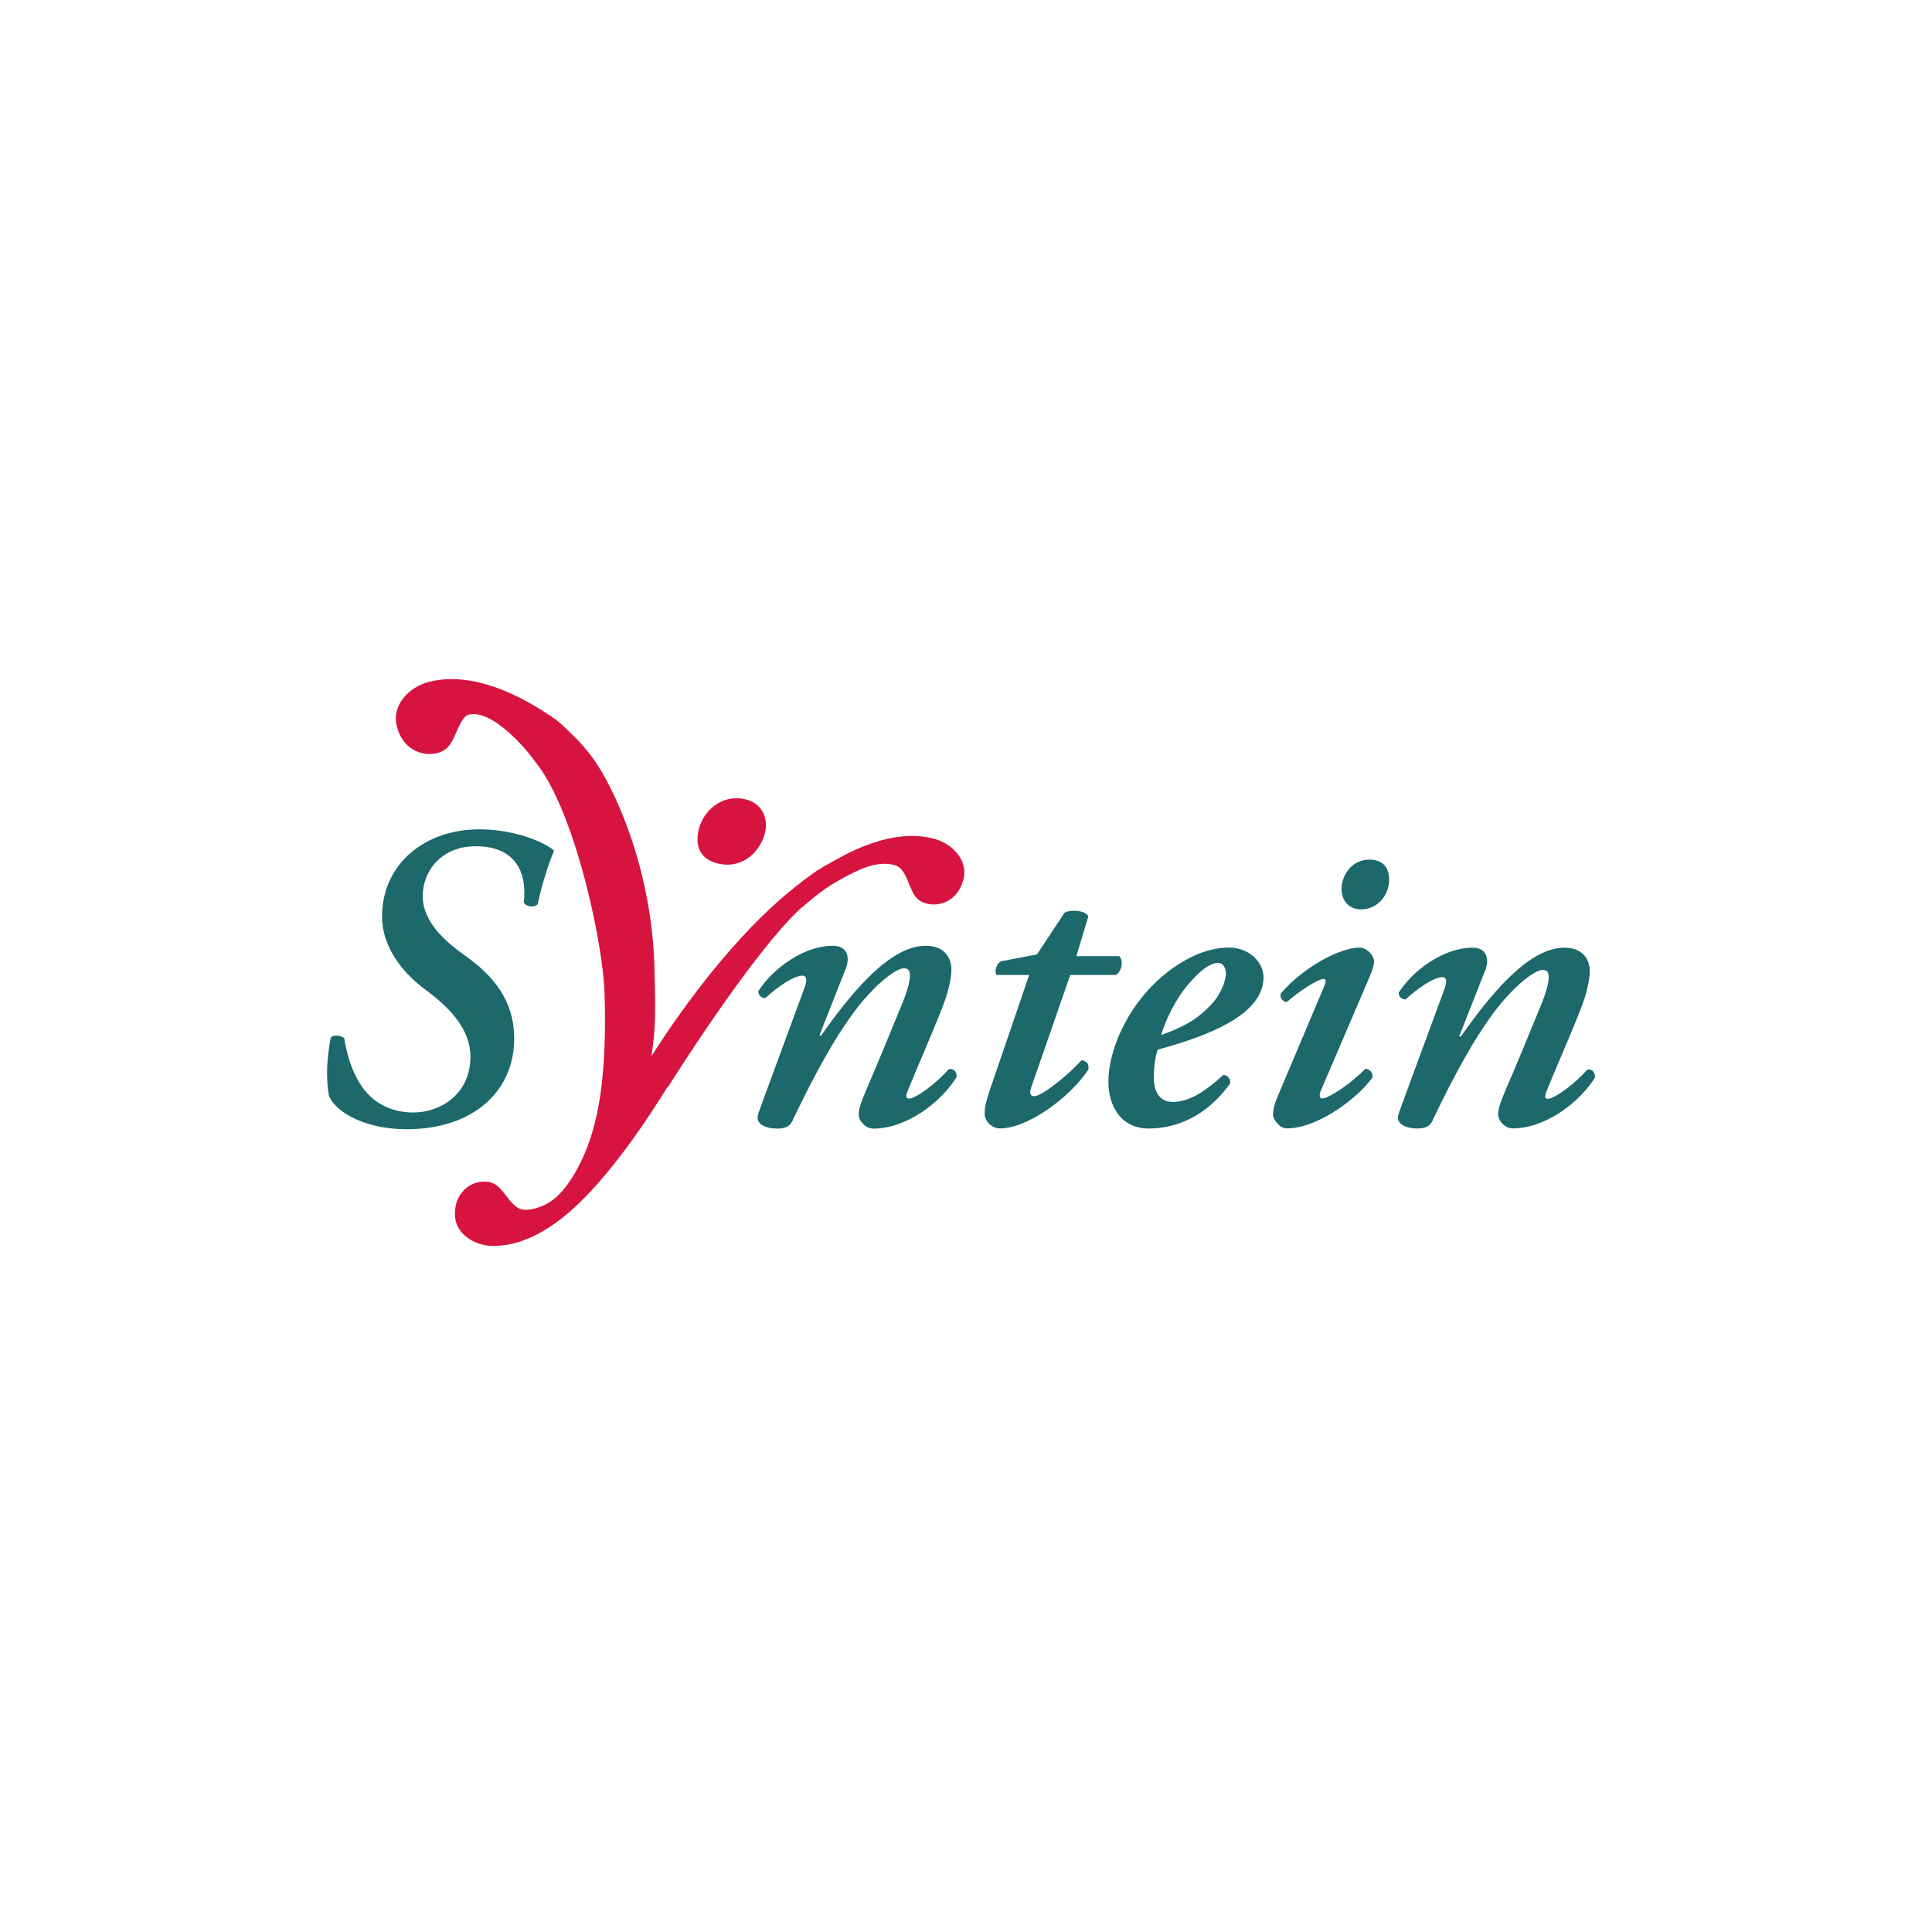 <?xml version="1.0" encoding="utf-8"?>
<!-- Generator: Adobe Illustrator 24.1.2, SVG Export Plug-In . SVG Version: 6.00 Build 0)  -->
<svg version="1.1" id="Laag_1" xmlns="http://www.w3.org/2000/svg" xmlns:xlink="http://www.w3.org/1999/xlink" x="0px" y="0px"
	 viewBox="0 0 1920 1920" style="enable-background:new 0 0 1920 1920;" xml:space="preserve">
<style type="text/css">
	.st0{fill:#45B7C0;}
	.st1{fill:#E73180;}
	.st2{fill:#00ACD2;}
	.st3{fill:#FB5058;}
	.st4{fill:#591F00;}
	.st5{fill:#008C99;}
	.st6{fill:#FFFFFF;}
	.st7{fill:#009FE3;}
	.st8{fill:#CDDB00;}
	.st9{fill:#C6D201;}
	.st10{fill:#1B1A19;}
	.st11{fill:#1C1B1A;}
	.st12{fill:#1B1B19;}
	.st13{fill:#212120;}
	.st14{fill:#21201F;}
	.st15{fill:#2B2A29;}
	.st16{fill:#222221;}
	.st17{fill:#232321;}
	.st18{fill:#C8D308;}
	.st19{fill:#1C686A;}
	.st20{fill:#D71440;}
</style>
<g>
	<path class="st19" d="M327,1089.2c-3.9-21.1-1.3-41.8,1.7-58.2c2.6-2.6,10.3-2.6,13.4,0.9c2.6,15.5,6.9,31,15.5,44.8
		c10.8,17.7,29.3,28.9,53,28.9c27.1,0,56.9-18.1,56.9-55.6c0-27.6-21.1-49.1-45.2-66.8c-18.1-13.4-42.6-38.8-42.6-72.4
		c0-52.1,42.6-87.4,98.6-86.6c29.3,0.4,58.6,9.9,72.4,21.1c-5.6,12.9-12.1,33.6-16.4,53.4c-3.4,3.4-11.2,2.6-13.8-1.7
		c3.4-28-6.5-56-47.8-56c-33.6,0-52.6,24.1-52.6,49.5c0,28.4,27.6,48.7,41.8,59c28,19.8,49.1,44.4,49.1,82.7
		c0,51.7-40.1,90-106.8,90C367,1122.4,335.1,1107.7,327,1089.2"/>
</g>
<path class="st19" d="M945.5,963.9c0,8.2-3.4,22.8-7.8,34c-7.8,21.1-28.4,68.1-35.3,85.3c-2.2,5.2-2.6,8.6,0.9,8.6
	c6.9,0,27.6-15.5,39.6-29.3c5.2-0.9,7.8,2.6,7.8,7.8c-14.6,24.1-49.1,51.3-82.7,51.3c-7.8,0-14.6-7.7-14.6-13.8
	c0-5.2,1.7-11.2,7.8-25.4c11.2-25.8,25.8-61.6,36.2-87c3.4-8.6,6.9-18.9,6.9-25.8c0-3.9-0.9-7.3-6-7.3c-7.3,0-25.8,13.4-45.7,38.3
	c-23.3,30.2-44.4,69.8-65.5,114.1c-2.6,5.2-7.8,6.9-14.6,6.9c-7.8,0-22.8-2.6-19-14.6c1.7-5.6,41.4-112.4,45.7-124.5
	c2.6-6.9,3.4-12.9-1.7-12.9c-8.6,0-25,11.2-37,22.4c-4.3,0-6.9-3.4-6.9-6.9c13.8-22,44.8-45.2,74.1-45.2c15.5,0,16.8,12.9,12.9,22.4
	l-26.3,66.8h1.7c27.1-38.3,66.8-89.2,103.8-89.2C938.6,939.8,945.5,951.8,945.5,963.9"/>
<path class="st19" d="M1063.6,968.9l-38.3,110.3c-2.6,6.8-1.7,10.2,2.6,10.2c6.8,0,31.5-18.7,46.9-35.8c5.1,0.9,7.7,3.4,6.8,9.4
	c-18.7,28.1-60.5,58.4-87.8,58.4c-8.5,0-15.3-7.7-15.3-14.5c0-6,1.3-11.9,5.1-23.4l39.2-114.6h-32.4c-2.6-3.8,0-11.1,4.3-13.6
	l35.8-6.8l27.3-41.3c2.6-1.7,6-2.1,10.2-2.1c6,0,11.9,2.1,13.6,5.5l-11.9,39.6h42.6c5.1,5.1,1.7,16.2-3.4,18.7H1063.6"/>
<path class="st19" d="M1101.5,1075c0-32,20-79.7,60.5-110.3c23.4-17.5,43.5-23,59.6-23c20.4,0,34.1,15.3,34.1,29.4
	c0,38.3-57.9,59.2-105.2,72c-2.1,6-3.8,15.8-3.8,27.7c0,15.8,6.8,24.3,18.7,24.3c15.3,0,30.7-8.9,50.3-26.8c4.3,0,7.7,4.3,6.8,8.5
	c-23,32-52.8,44.7-80.9,44.7C1113.4,1121.5,1101.5,1098.4,1101.5,1075 M1184.6,974.1c-15.8,16.6-26,39.2-30.7,54.5
	c21.7-7.7,34.9-14.9,48.6-29c10.7-10.7,15.8-25.1,15.8-32c0-5.5-2.6-10.7-8.1-10.7C1204.2,957,1195.2,962.1,1184.6,974.1z"/>
<path class="st19" d="M1312.8,1083.5c-1.7,4.3-2.1,8.1,1.3,8.1c6.8,0,30.3-16.2,42.6-29.4c4.7,0,8.1,4.3,7.2,8.5
	c-11.9,17.9-52.8,50.7-85.2,50.7c-7.2,0-13.6-9.4-13.6-13.2c0-4.7,0.9-9.4,3.8-16.6l47.3-112c1.7-4.3,1.7-6.8-0.8-6.8
	c-5.1,0-23,11.1-36.6,23c-4.3,0-7.2-5.1-6-8.5c23-26.8,59.2-45.6,78.4-45.6c6,0,12.8,6,14.1,11.9c0.9,3.4-0.9,9.4-4.7,18.3
	L1312.8,1083.5 M1333.2,883.7c0-13.6,9.8-29.4,27.7-29.4c12.4,0,19.6,6.8,19.6,20c0,15.3-11.5,29.4-27.7,29.4
	C1340.1,903.8,1333.2,894.4,1333.2,883.7z"/>
<g>
	<path class="st19" d="M1579.9,965.5c0,8.1-3.4,22.6-7.7,33.7c-7.7,20.9-28.1,67.3-34.9,84.3c-2.1,5.1-2.6,8.5,0.9,8.5
		c6.8,0,27.3-15.3,39.2-29c5.1-0.9,7.7,2.6,7.7,7.7c-14.5,23.9-48.6,50.7-81.8,50.7c-7.7,0-14.5-7.7-14.5-13.6
		c0-5.1,1.7-11.1,7.7-25.1c11.1-25.6,25.6-60.9,35.8-86c3.4-8.5,6.8-18.7,6.8-25.6c0-3.8-0.9-7.2-6-7.2c-7.2,0-25.6,13.2-45.2,37.9
		c-23,29.8-43.9,69-64.8,112.9c-2.6,5.1-7.7,6.8-14.5,6.8c-7.7,0-22.6-2.6-18.7-14.5c1.7-5.5,40.9-111.2,45.2-123.1
		c2.6-6.8,3.4-12.8-1.7-12.8c-8.5,0-24.7,11.1-36.6,22.2c-4.3,0-6.8-3.4-6.8-6.8c13.6-21.7,44.3-44.7,73.3-44.7
		c15.3,0,16.6,12.8,12.8,22.2l-26,66h1.7c26.8-37.9,66-88.2,102.7-88.2C1573.1,941.7,1579.9,953.6,1579.9,965.5"/>
	<path class="st20" d="M715,858.5c24.2,4.9,41.7-13.6,45.5-32c2.9-14.4-3.7-28.9-21-32.5c-21.8-4.5-41.3,11.3-45.5,32.1
		C690.4,843.9,698.3,855.1,715,858.5 M929.1,833.8c-21.6-6.1-54.7-5.3-103.5,23.5c-8.7,4.4-17.1,9.9-24.7,15.9
		c-0.9,0.6-1.8,1.2-2.7,1.8c0,0,0.1,0,0.4,0c-27.2,20-84.2,69.9-151.2,174.6c4-27.1,4.3-39,3-87.7c-1.8-73.9-23.6-141.6-48.1-187.3
		c-12-22.5-24.6-36.1-36.4-47.3c-5.6-5.7-12.2-11.5-18.4-15.6c-56.8-38-95.5-40.4-120.7-34.2c-22,5.5-37.3,24.6-32.6,43.5
		c4.7,21.6,23.2,31.6,40.2,27.4c10.1-2.5,13.9-8.8,18.1-18.5c3.8-8.7,6.6-14.9,10.8-18.7c22.4-10.2,58.4,33,58.4,33l0-0.1
		c6.4,7.5,11.5,14.6,15.3,19.7c0.1,0.2,0.2,0.3,0.3,0.5c36.6,53.1,62.3,176,63.5,223.6c1.8,58.1-2.4,101-10,129.2
		c-7.6,30.5-21.7,56.4-35.8,70.5c-10.6,10.6-24.1,14.7-32.9,14.7c-8.2,0-12.9-5.9-20.6-15.8c-5.9-7.6-10.6-12.3-20-12.3
		c-15.9,0-29.9,12.9-29.4,32.9c0,17.6,17.6,31.1,38.2,31.1c23.5,0,57-10.6,98.7-56.4c28.8-31.7,53-67.2,74.2-101.4l0.7-0.2
		c0,0,82.3-131.6,131.9-177.6c10.5-7.8,20.2-19.9,54.5-36.4c1.1-0.4,2.1-0.9,2.9-1.3c14.9-7,27.2-7.6,35.6-5.2
		c7.9,2.2,10.8,9.2,15.5,20.8c3.6,8.9,6.8,14.7,15.9,17.3c15.3,4.3,32.3-4.3,37.2-23.7C962.2,857.2,948.9,839.4,929.1,833.8z"/>
</g>
</svg>
